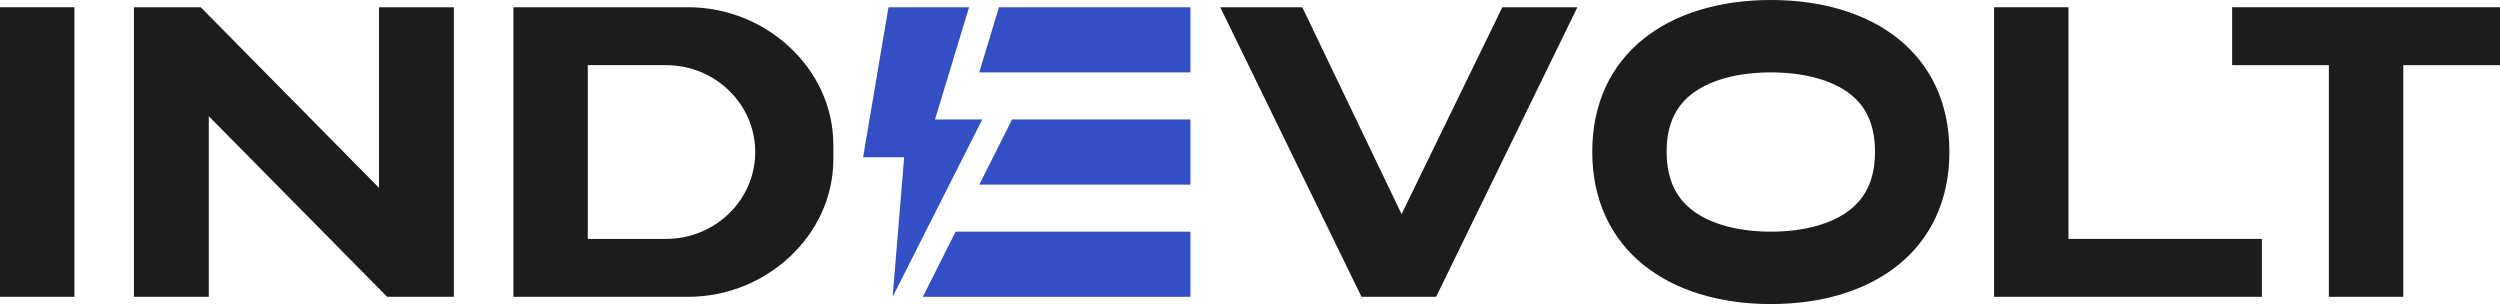 <svg xmlns="http://www.w3.org/2000/svg" fill="none" viewBox="0 0 148 18" height="18" width="148">
<g clip-path="url(#clip0_123_68)">
<path fill="#1B1D1D" d="M93.381 0.429L85.018 17.571H80.601L72.238 0.429H77.096L82.973 12.675L88.938 0.429H93.381Z"></path>
<path fill="#1B1D1D" d="M4.405 0.429H0V17.571H4.405V0.429Z"></path>
<path fill="#1B1D1D" d="M26.869 0.429V17.571H22.918L12.36 6.878V17.571H7.929V0.429H11.882L22.438 11.12V0.429H26.869Z"></path>
<path fill="#1B1D1D" d="M30.393 0.429V17.571H40.744C45.366 17.571 49.334 13.925 49.334 9.429V8.571C49.334 4.075 45.366 0.429 40.744 0.429H30.393ZM39.423 14.143H34.798V3.857H39.423C42.342 3.857 44.709 6.16 44.709 9C44.709 11.84 42.342 14.143 39.423 14.143Z"></path>
<path fill="#3250C3" d="M55.353 7.071H58.152L52.844 17.571L53.526 9.309H51.095L52.599 0.429H57.37L55.353 7.071Z"></path>
<path fill="#3250C3" d="M57.972 4.286H70.476V0.429H59.137L57.972 4.286Z"></path>
<path fill="#3250C3" d="M57.976 10.929H70.476V7.071H59.916L57.976 10.929Z"></path>
<path fill="#3250C3" d="M54.632 17.571H70.476V13.714H56.574L54.632 17.571Z"></path>
<path fill="#1B1D1D" d="M104.833 4.286C106.841 4.286 108.529 4.758 109.589 5.615C110.538 6.384 111 7.485 111 8.982C111 10.479 110.535 11.596 109.578 12.374C108.517 13.239 106.832 13.714 104.833 13.714C102.834 13.714 101.154 13.236 100.09 12.369C99.132 11.588 98.666 10.48 98.666 8.982C98.666 7.484 99.129 6.392 100.08 5.621C101.142 4.759 102.83 4.286 104.833 4.286ZM104.833 0C98.735 0 94.262 3.214 94.262 8.982C94.262 14.749 98.735 18 104.833 18C110.932 18 115.405 14.769 115.405 8.982C115.405 3.195 110.932 0 104.833 0Z"></path>
<path fill="#1B1D1D" d="M122.453 14.143V0.429H118.048V17.571H133.905V14.143H122.453Z"></path>
<path fill="#1B1D1D" d="M148 0.429H132.143V3.857H137.869V17.571H142.274V3.857H148V0.429Z"></path>
</g>
<defs>
<clipPath id="clip0_123_68">
<rect fill="white" height="18" width="148"></rect>
</clipPath>
</defs>
</svg>

